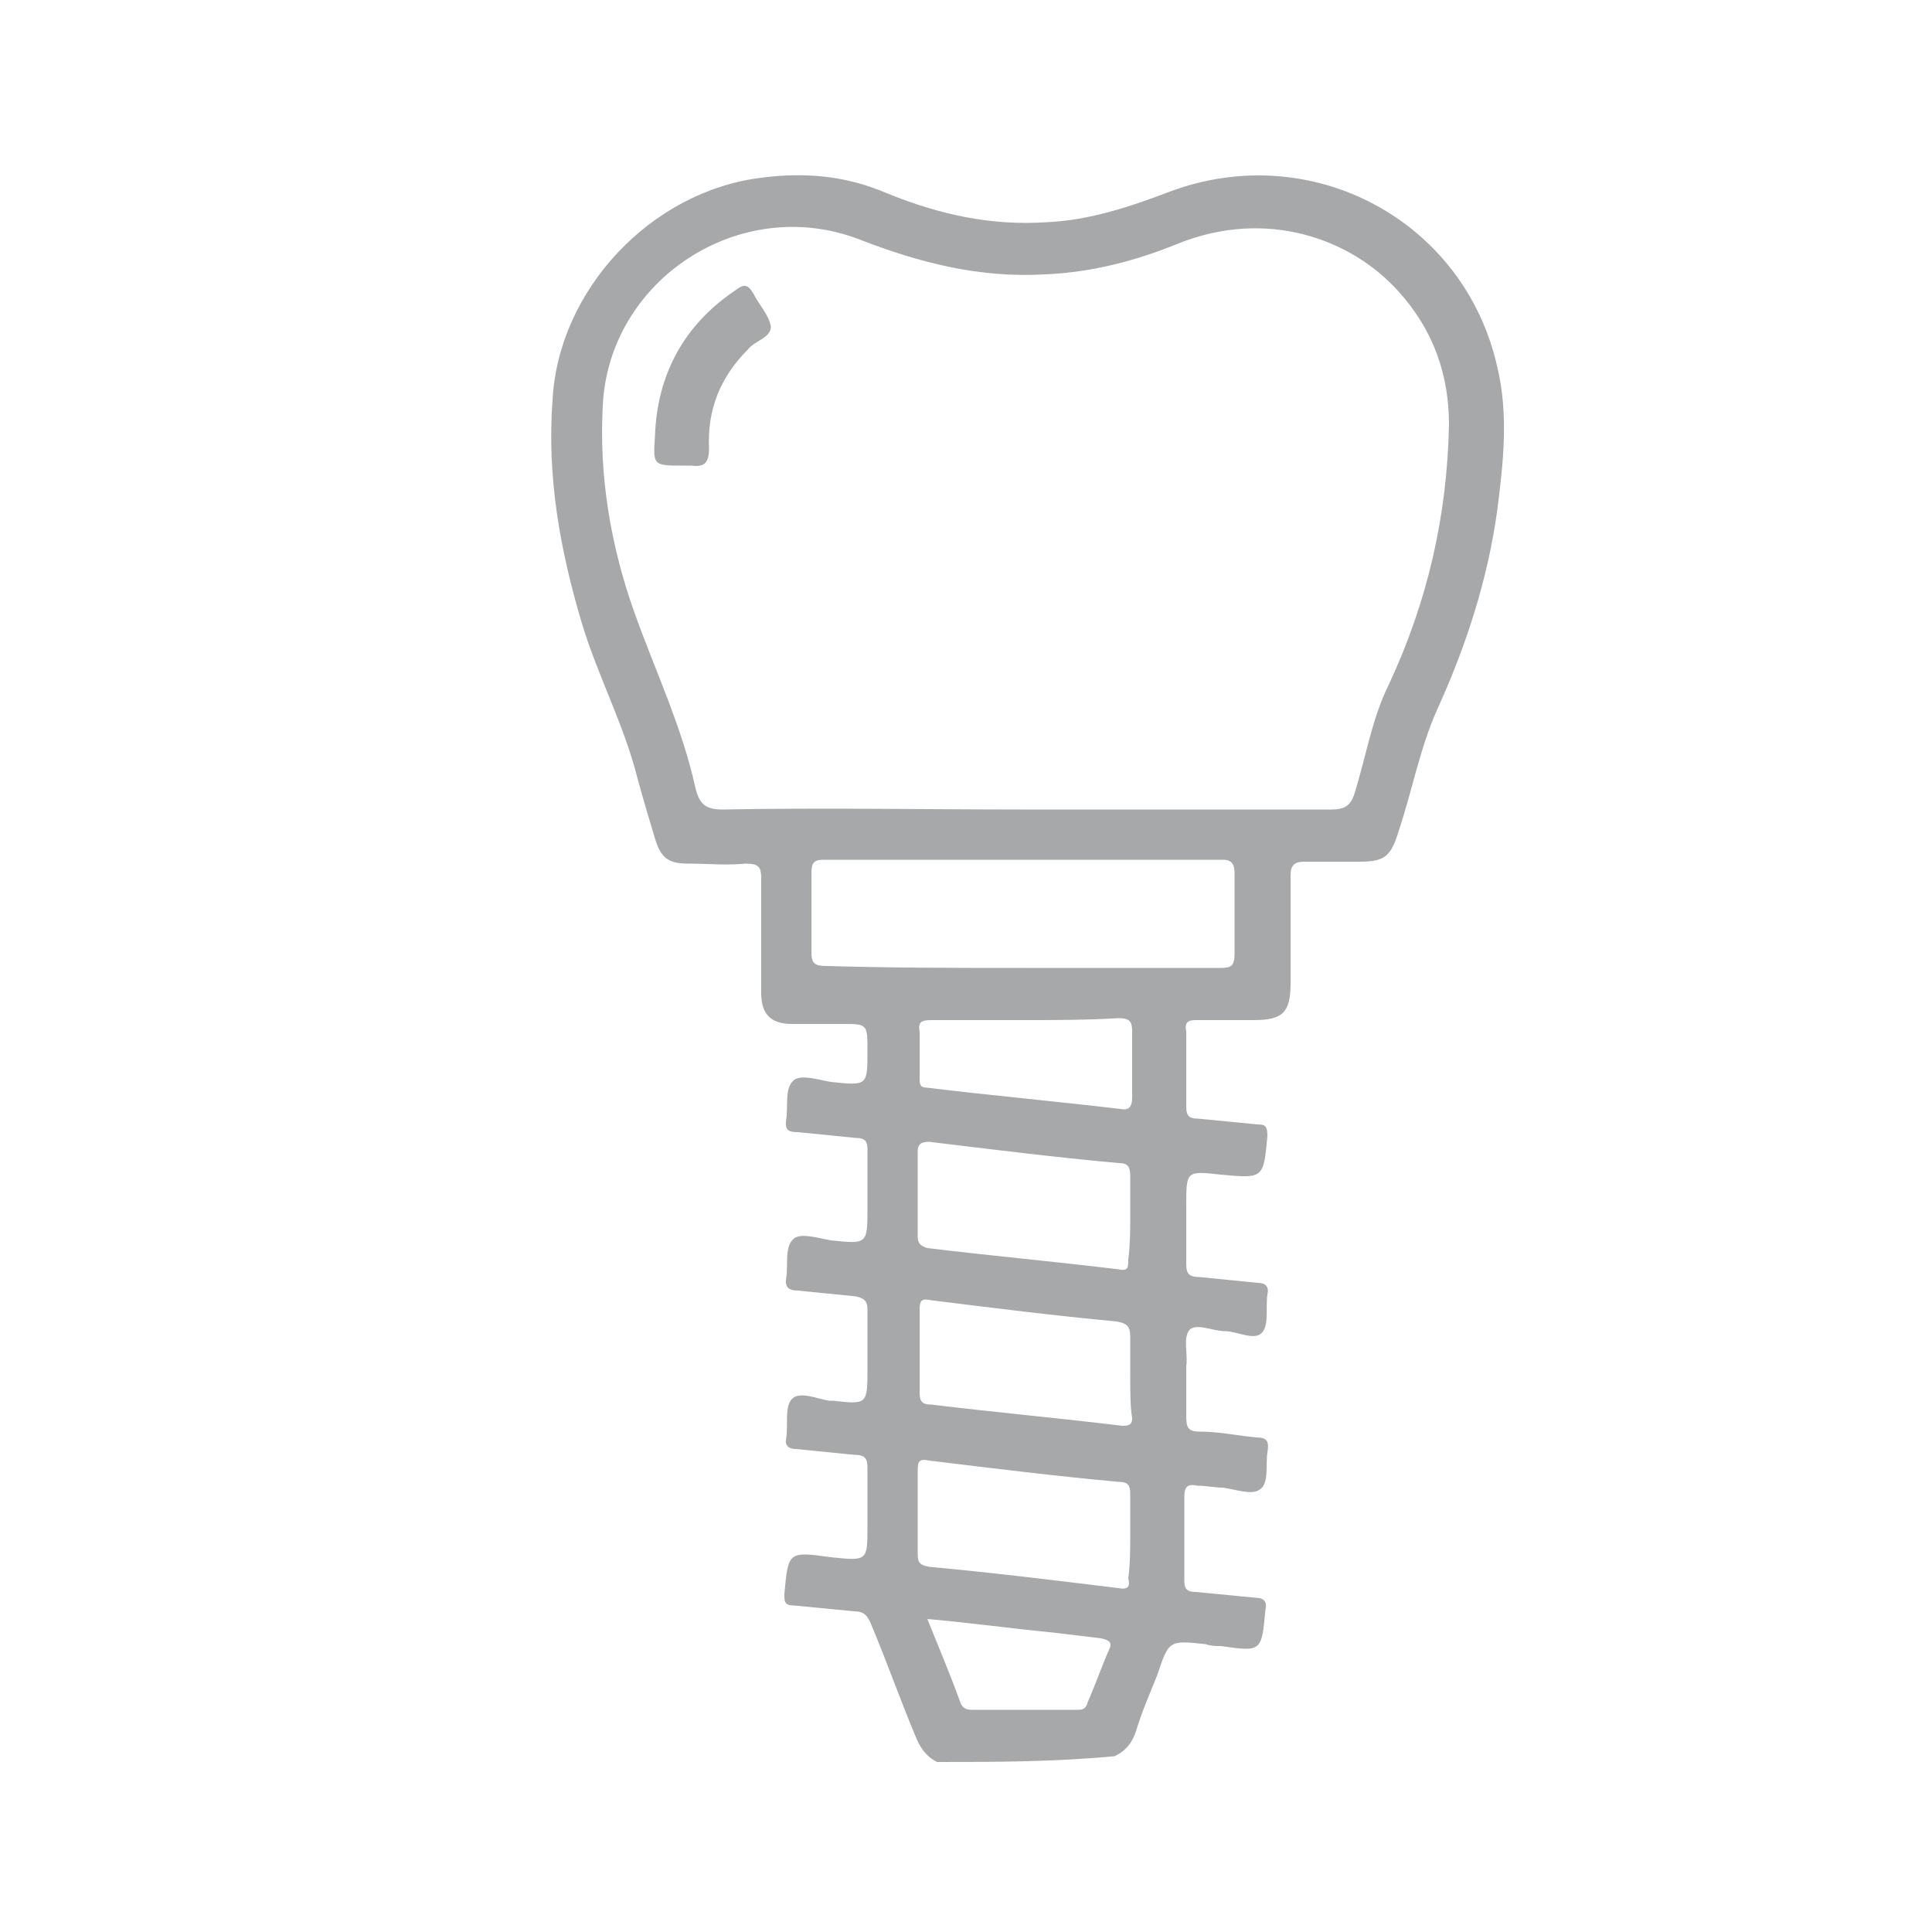 <?xml version="1.0" encoding="utf-8"?>
<!-- Generator: Adobe Illustrator 23.0.0, SVG Export Plug-In . SVG Version: 6.00 Build 0)  -->
<svg version="1.1" xmlns="http://www.w3.org/2000/svg" xmlns:xlink="http://www.w3.org/1999/xlink" x="0px" y="0px"
	 viewBox="0 0 100 100" style="enable-background:new 0 0 100 100;" xml:space="preserve">
<style type="text/css">
	.st0{display:none;}
	.st1{display:inline;fill:#C9C9C9;}
	.st2{display:inline;fill:#D2D6D6;}
	.st3{display:inline;fill:#F1F0F5;}
	.st4{display:inline;fill:#AFAFAF;}
	.st5{fill:#A7A8A9;}
</style>
<g id="Camada_1" class="st0">
	<title>implantes</title>
	<path class="st1" d="M50.1,41.7v42.8c0.4-0.3,12.5-7.3,13.9-11.1s4.2-28.6,4.2-28.6L50.1,41.7z"/>
	<path class="st2" d="M50,41.7L50,41.7l-18.1,3.2c0,0,2.7,24.8,4.2,28.6S50,84.5,50,84.5l0,0c0,0-0.1,0,0,0V41.7z"/>
	<path class="st3" d="M69.5,41.7c2.9-6,3.2-12.5,3-16.6c-0.2-2.4-1.1-4.7-2.6-6.6c-1.3-1.4-3-2.4-4.8-2.9c-2.3-0.2-4.6-0.2-6.9,0.1
		L50,16.9l-8.2-1.1c-2.3-0.3-4.6-0.4-6.9-0.1c-1.9,0.4-3.6,1.4-4.8,2.9c-1.5,1.9-2.3,4.2-2.6,6.6c-0.4,5.7,0.6,11.4,3,16.6
		c0.3,0.7,0.6,1.5,0.9,2.3h37.3C68.9,43.2,69.2,42.4,69.5,41.7z"/>
	<path class="st3" d="M31,43.8h37.8c0.4,0,0.7,0.3,0.7,0.7c0,0,0,0,0,0l0,0c0,0.4-0.3,0.7-0.7,0.7l0,0H31c-0.4,0-0.7-0.3-0.7-0.7
		c0,0,0,0,0,0l0,0l0,0C30.3,44.1,30.6,43.8,31,43.8z"/>
	<path class="st4" d="M68.7,53c0,0.4-8.6-0.5-19.2-1.9s-19-2.9-19-3.3s8.7,0.5,19.2,1.9S68.8,52.6,68.7,53z"/>
	<path class="st4" d="M68.7,58.9c0,0.4-8.6-0.5-19.2-1.9s-19-2.9-19-3.3s8.7,0.5,19.2,1.9S68.8,58.5,68.7,58.9z"/>
	<path class="st4" d="M67.8,64.7c0,0.4-8.2-0.4-18.2-1.8s-18.1-2.7-18.1-3.1s8.2,0.4,18.2,1.8S67.8,64.3,67.8,64.7z"/>
	<path class="st4" d="M67.2,70.5c0,0.3-7.9-0.4-17.6-1.8s-17.5-2.6-17.4-3s7.9,0.5,17.6,1.8S67.2,70.2,67.2,70.5z"/>
	<path class="st4" d="M64.5,76.1c0,0.3-6.7-0.4-14.9-1.5s-14.8-2.2-14.8-2.5s6.7,0.4,14.9,1.5S64.6,75.8,64.5,76.1z"/>
</g>
<g id="Camada_2">
	<g>
		<path class="st5" d="M48.5,91.2c-0.6-0.3-0.9-0.8-1.1-1.3c-0.8-1.9-1.5-3.9-2.3-5.8c-0.2-0.5-0.4-0.7-0.9-0.7
			c-1-0.1-2.1-0.2-3.1-0.3c-0.5,0-0.5-0.2-0.5-0.6c0.2-2.2,0.2-2.2,2.4-1.9c1.9,0.2,1.9,0.2,1.9-1.6c0-1,0-2,0-3
			c0-0.5-0.1-0.7-0.7-0.7c-1-0.1-2-0.2-3-0.3c-0.4,0-0.6-0.2-0.5-0.6c0.1-0.7-0.1-1.6,0.3-2c0.4-0.4,1.3,0,1.9,0.1
			c0.1,0,0.1,0,0.2,0c1.8,0.2,1.8,0.2,1.8-1.7c0-1,0-2,0-3c0-0.5-0.2-0.6-0.6-0.7c-1-0.1-2-0.2-3-0.3c-0.5,0-0.7-0.2-0.6-0.7
			c0.1-0.7-0.1-1.6,0.4-2c0.4-0.3,1.3,0,1.9,0.1c1.9,0.2,1.9,0.2,1.9-1.7c0-1,0-2,0-3c0-0.4-0.1-0.6-0.6-0.6c-1-0.1-2-0.2-3-0.3
			c-0.5,0-0.7-0.1-0.6-0.7c0.1-0.7-0.1-1.6,0.4-2c0.4-0.3,1.3,0,1.9,0.1c1.9,0.2,1.9,0.2,1.9-1.6c0-1.4,0-1.4-1.3-1.4
			c-0.9,0-1.7,0-2.6,0c-1.1,0-1.6-0.5-1.6-1.6c0-2,0-3.9,0-5.9c0-0.6-0.1-0.8-0.8-0.8c-1,0.1-2,0-3,0c-1,0-1.4-0.3-1.7-1.3
			c-0.3-1-0.6-2-0.9-3.1c-0.7-2.8-2.1-5.4-2.9-8.1c-1.1-3.7-1.8-7.5-1.5-11.5c0.3-5.7,5.1-10.8,10.8-11.5c2.3-0.3,4.4-0.1,6.5,0.8
			c2.7,1.1,5.4,1.7,8.3,1.5c2.2-0.1,4.3-0.8,6.4-1.6c7.3-2.7,15.2,1.5,16.9,9.1c0.6,2.5,0.3,5,0,7.4c-0.5,3.6-1.6,7-3.1,10.3
			c-0.9,2-1.3,4.2-2,6.3c-0.4,1.3-0.7,1.6-2,1.6c-1,0-1.9,0-2.9,0c-0.5,0-0.7,0.2-0.7,0.7c0,1.9,0,3.7,0,5.6c0,1.5-0.4,1.9-1.9,1.9
			c-1,0-2,0-3,0c-0.4,0-0.6,0.1-0.5,0.6c0,1.3,0,2.6,0,3.9c0,0.5,0.2,0.6,0.6,0.6c1,0.1,2.1,0.2,3.1,0.3c0.4,0,0.5,0.1,0.5,0.6
			c-0.2,2.2-0.2,2.2-2.4,2c-1.8-0.2-1.8-0.2-1.8,1.6c0,1,0,2,0,3c0,0.5,0.1,0.7,0.7,0.7c1,0.1,2,0.2,3,0.3c0.4,0,0.6,0.2,0.5,0.6
			c-0.1,0.7,0.1,1.6-0.3,2c-0.4,0.4-1.3-0.1-1.9-0.1c-0.6,0-1.4-0.4-1.8-0.1c-0.4,0.4-0.1,1.3-0.2,1.9c0,0.9,0,1.8,0,2.6
			c0,0.6,0.1,0.8,0.7,0.8c1,0,1.9,0.2,2.9,0.3c0.6,0,0.7,0.2,0.6,0.8c-0.1,0.6,0.1,1.6-0.4,1.9c-0.4,0.3-1.2,0-1.9-0.1
			c-0.4,0-0.9-0.1-1.3-0.1c-0.5-0.1-0.7,0-0.7,0.6c0,1.4,0,2.8,0,4.3c0,0.4,0.1,0.6,0.6,0.6c1,0.1,2.1,0.2,3.1,0.3
			c0.4,0,0.6,0.2,0.5,0.6c-0.2,2.2-0.2,2.2-2.3,1.9c-0.3,0-0.5,0-0.8-0.1c-1.9-0.2-1.9-0.2-2.5,1.6c-0.4,1-0.8,1.9-1.1,2.9
			c-0.2,0.6-0.5,1-1.1,1.3C54.5,91.2,51.5,91.2,48.5,91.2z M53,41.9c5.3,0,10.6,0,15.9,0c0.7,0,1-0.2,1.2-0.8
			c0.6-1.9,0.9-3.9,1.8-5.7c2-4.3,3-8.7,3.1-13.4c0-2.6-0.8-4.9-2.6-6.9c-2.5-2.8-6.9-4.3-11.4-2.5c-2.2,0.9-4.5,1.5-6.9,1.6
			c-3.4,0.2-6.5-0.6-9.6-1.8C38.3,10,31.5,14.5,31.2,21c-0.2,3.6,0.4,7.2,1.6,10.6c1.1,3.1,2.5,6,3.2,9.2c0.2,0.8,0.5,1.1,1.4,1.1
			C42.5,41.8,47.8,41.9,53,41.9z M52.9,50.1c3.4,0,6.9,0,10.3,0c0.5,0,0.7-0.1,0.7-0.7c0-1.4,0-2.8,0-4.2c0-0.4-0.1-0.7-0.6-0.7
			c-6.9,0-13.8,0-20.7,0c-0.5,0-0.6,0.2-0.6,0.7c0,1.4,0,2.7,0,4.1c0,0.6,0.2,0.7,0.8,0.7C46.2,50.1,49.6,50.1,52.9,50.1z
			 M58.5,71.3c0-0.7,0-1.4,0-2.1c0-0.6-0.2-0.7-0.7-0.8c-3.2-0.3-6.4-0.7-9.6-1.1c-0.5-0.1-0.6,0-0.6,0.5c0,1.4,0,2.9,0,4.3
			c0,0.5,0.2,0.6,0.6,0.6c3.3,0.4,6.6,0.7,9.9,1.1c0.4,0,0.5-0.1,0.5-0.4C58.5,72.8,58.5,72,58.5,71.3z M58.5,63c0-0.7,0-1.4,0-2.1
			c0-0.5-0.1-0.7-0.6-0.7c-3.3-0.3-6.5-0.7-9.8-1.1c-0.4,0-0.6,0.1-0.6,0.5c0,1.5,0,2.9,0,4.4c0,0.4,0.2,0.5,0.5,0.6
			c3.3,0.4,6.6,0.7,9.9,1.1c0.5,0.1,0.5-0.1,0.5-0.5C58.5,64.4,58.5,63.7,58.5,63z M58.5,79.5c0-0.7,0-1.4,0-2.2
			c0-0.4-0.1-0.6-0.6-0.6c-3.3-0.3-6.5-0.7-9.8-1.1c-0.5-0.1-0.6,0-0.6,0.5c0,1.4,0,2.8,0,4.3c0,0.5,0.1,0.6,0.6,0.7
			c3.3,0.3,6.5,0.7,9.8,1.1c0.5,0.1,0.6-0.1,0.5-0.5C58.5,80.9,58.5,80.2,58.5,79.5z M53,52.8c-1.6,0-3.2,0-4.8,0
			c-0.5,0-0.7,0.1-0.6,0.6c0,0.8,0,1.6,0,2.4c0,0.3,0,0.5,0.4,0.5c3.3,0.4,6.6,0.7,10,1.1c0.5,0.1,0.6-0.2,0.6-0.6
			c0-1.1,0-2.2,0-3.4c0-0.5-0.1-0.7-0.7-0.7C56.2,52.8,54.6,52.8,53,52.8z M48,83.8c0.6,1.5,1.2,2.9,1.7,4.3
			c0.1,0.3,0.3,0.4,0.6,0.4c1.8,0,3.6,0,5.4,0c0.3,0,0.5,0,0.6-0.4c0.4-0.9,0.7-1.8,1.1-2.7c0.2-0.4,0-0.5-0.4-0.6
			c-0.8-0.1-1.7-0.2-2.5-0.3C52.4,84.3,50.3,84,48,83.8z"/>
		<path class="st5" d="M33.9,22.6c0.1-3.2,1.5-5.8,4.2-7.6c0.4-0.3,0.6-0.3,0.9,0.2c0.3,0.6,0.8,1.1,0.9,1.7c0,0.6-0.8,0.7-1.2,1.2
			c-1.4,1.4-2.1,3.1-2,5.1c0,0.7-0.2,1-0.9,0.9c-0.1,0-0.3,0-0.4,0C33.8,24.1,33.8,24.1,33.9,22.6z"/>
	</g>
</g>
</svg>
